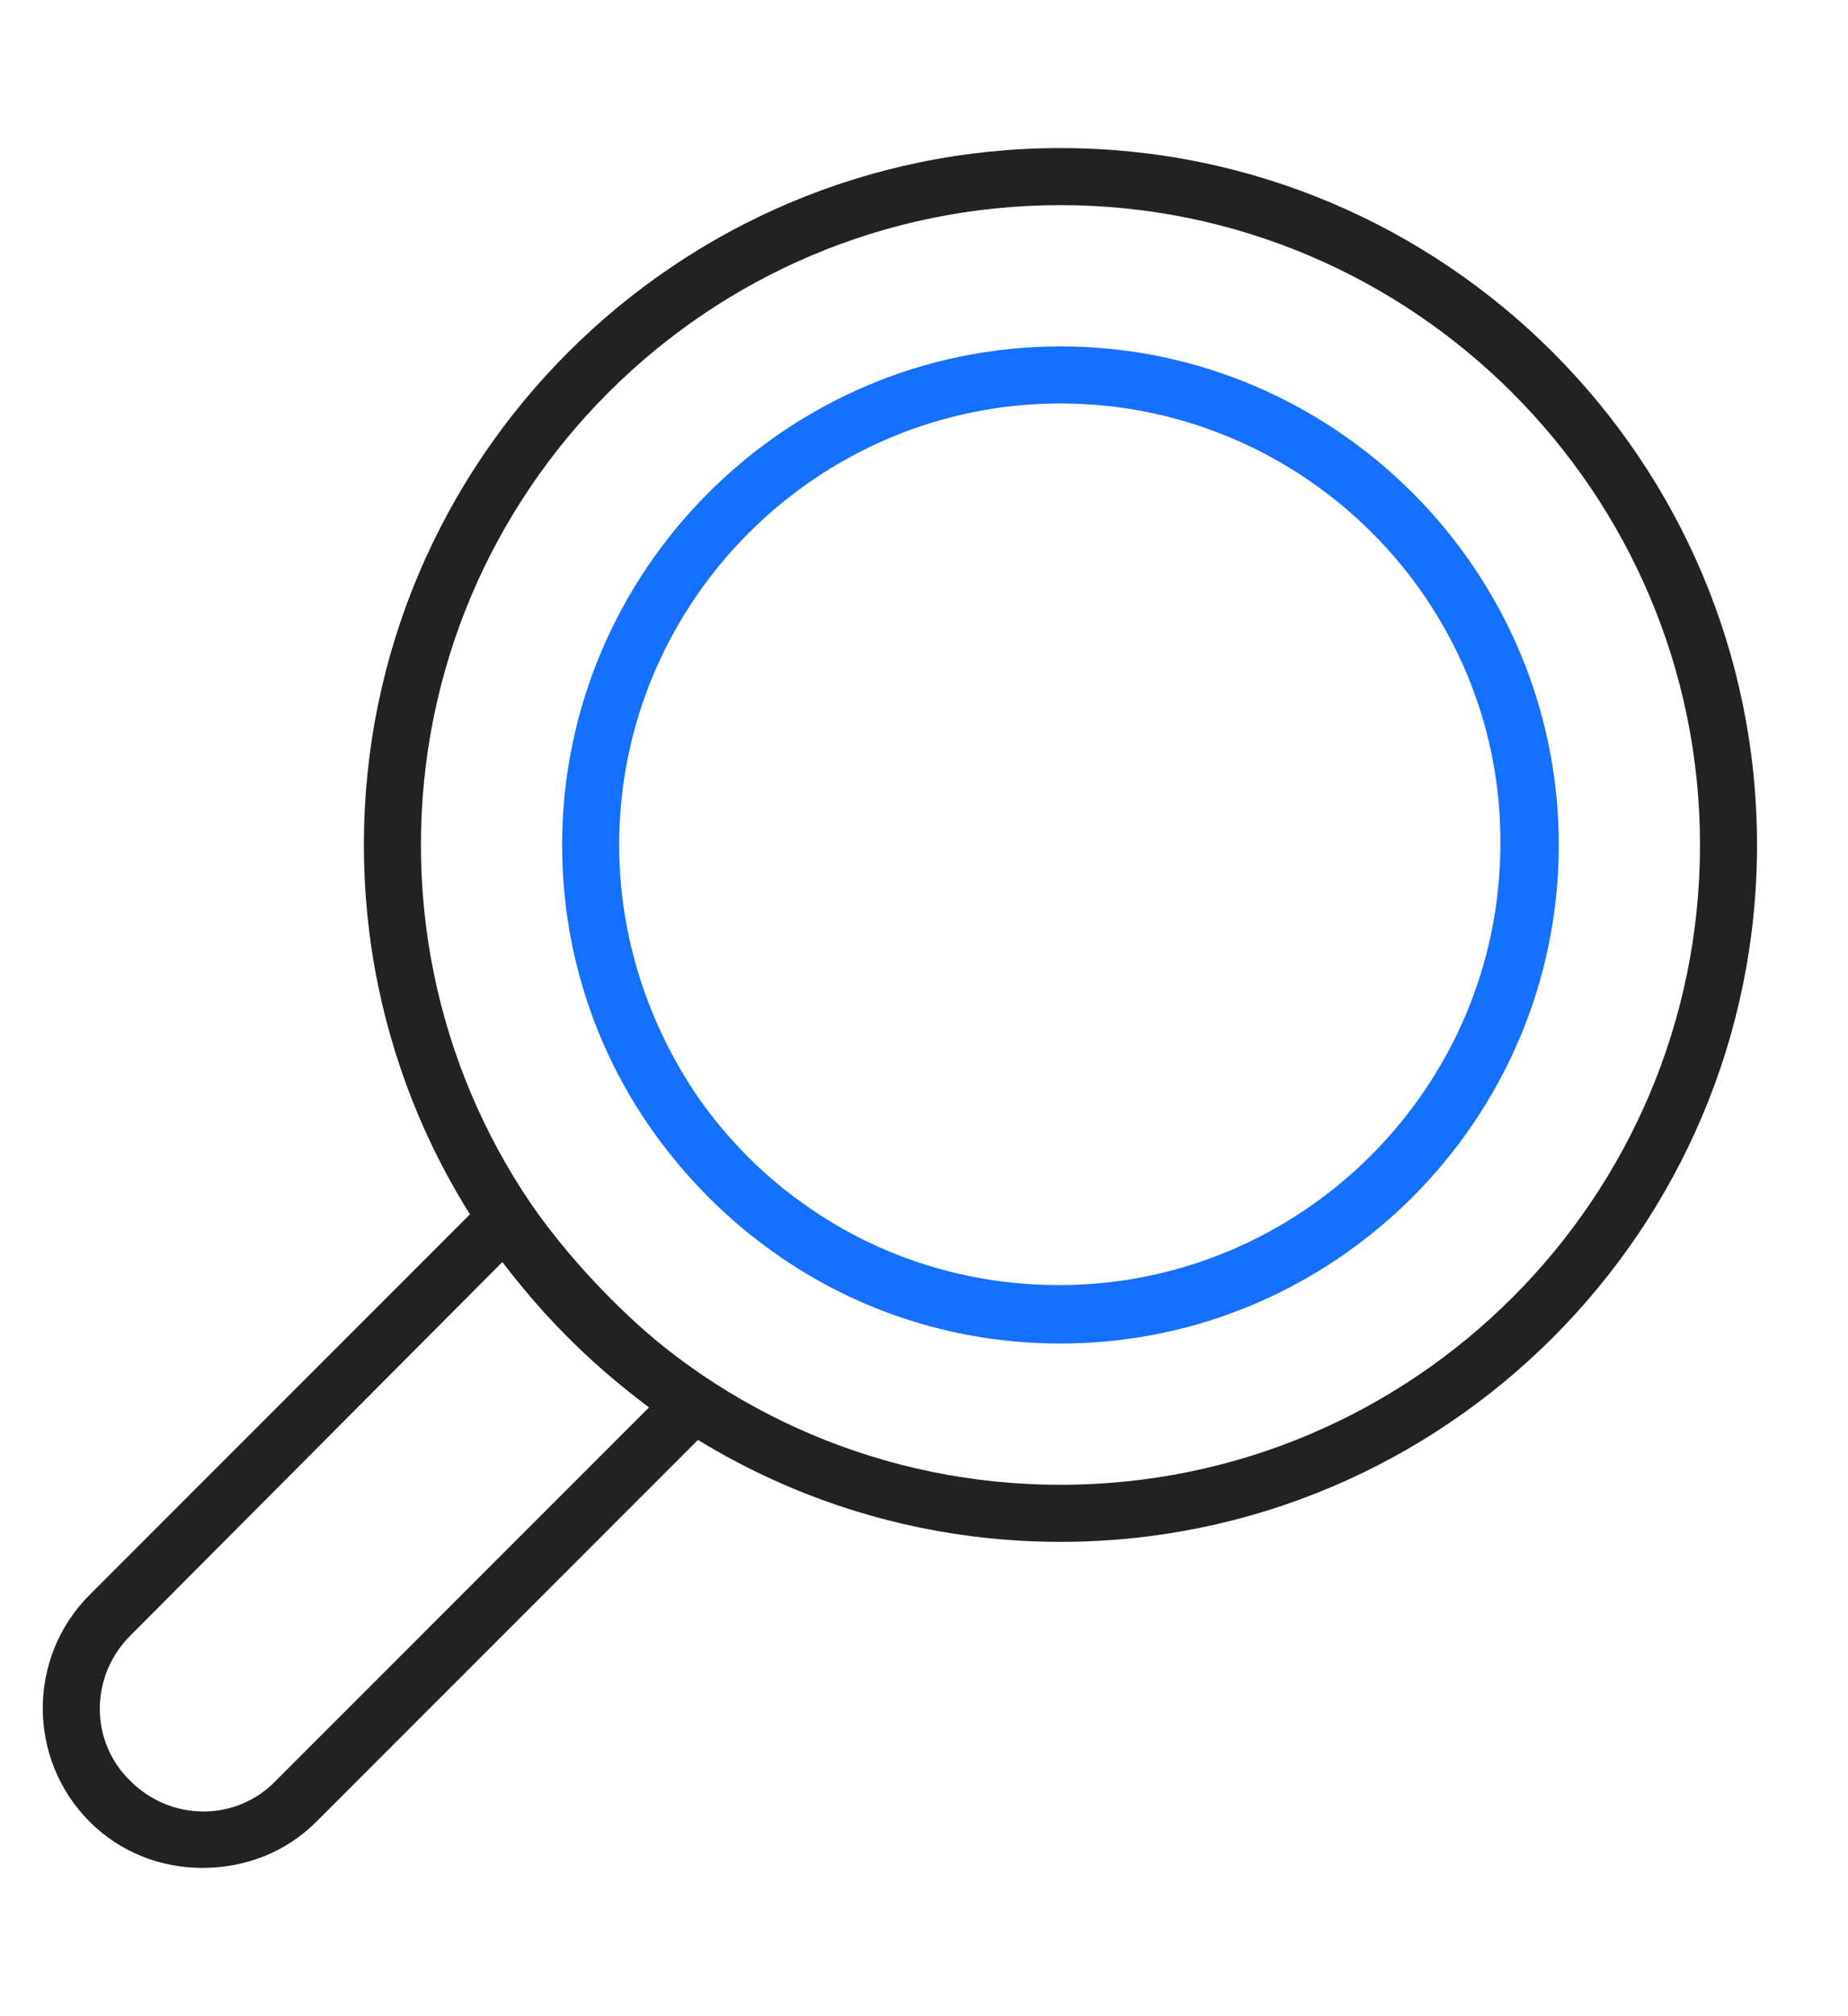 <?xml version="1.0" encoding="utf-8"?>
<!-- Generator: Adobe Illustrator 26.0.0, SVG Export Plug-In . SVG Version: 6.00 Build 0)  -->
<svg version="1.1" id="Layer_1" xmlns="http://www.w3.org/2000/svg" xmlns:xlink="http://www.w3.org/1999/xlink" x="0px" y="0px"
	 viewBox="0 0 136.1 148.4" style="enable-background:new 0 0 136.1 148.4;" xml:space="preserve">
<style type="text/css">
	.st0{fill:#222222;}
	.st1{fill:#156FFF;}
</style>
<g>
	<g>
		<path class="st0" d="M78.1,113.5c-28.3,0-51.3-23-51.3-51.3c0-28.3,23-51.3,51.3-51.3c28.3,0,51.3,23,51.3,51.3
			C129.4,90.5,106.4,113.5,78.1,113.5z M78.1,15.1c-26,0-47.1,21.1-47.1,47.1s21.1,47.1,47.1,47.1s47.1-21.1,47.1-47.1
			S104,15.1,78.1,15.1z"/>
	</g>
	<g>
		<path class="st0" d="M14.9,137.5c-3,0-6-1.1-8.3-3.4C2,129.5,2,122,6.6,117.4l29.2-29.2c0.4-0.4,1-0.7,1.7-0.6
			c0.6,0.1,1.2,0.4,1.5,0.9c3.6,5.1,8.1,9.6,13.2,13.2c0.5,0.4,0.8,0.9,0.9,1.5c0.1,0.6-0.2,1.2-0.6,1.7l-29.2,29.2
			C21,136.4,18,137.5,14.9,137.5z M37,92.9L9.6,120.4c-3,3-3,7.8,0,10.7c3,3,7.8,3,10.7,0l27.5-27.5C43.7,100.5,40.1,96.9,37,92.9z"
			/>
	</g>
	<g>
		<path class="st1" d="M78.1,98.9c-7.6,0-14.9-2.3-21.1-6.7c-3.4-2.4-6.4-5.4-8.9-8.9c-4.4-6.2-6.7-13.5-6.7-21.1
			c0-20.2,16.5-36.7,36.7-36.7c20.2,0,36.7,16.5,36.7,36.7C114.8,82.4,98.3,98.9,78.1,98.9z M78.1,29.7c-17.9,0-32.5,14.6-32.5,32.5
			c0,6.7,2.1,13.2,5.9,18.7c2.2,3.1,4.8,5.7,7.8,7.8c5.5,3.9,12,5.9,18.7,5.9c17.9,0,32.5-14.6,32.5-32.5
			C110.6,44.3,96,29.7,78.1,29.7z"/>
	</g>
</g>
</svg>

